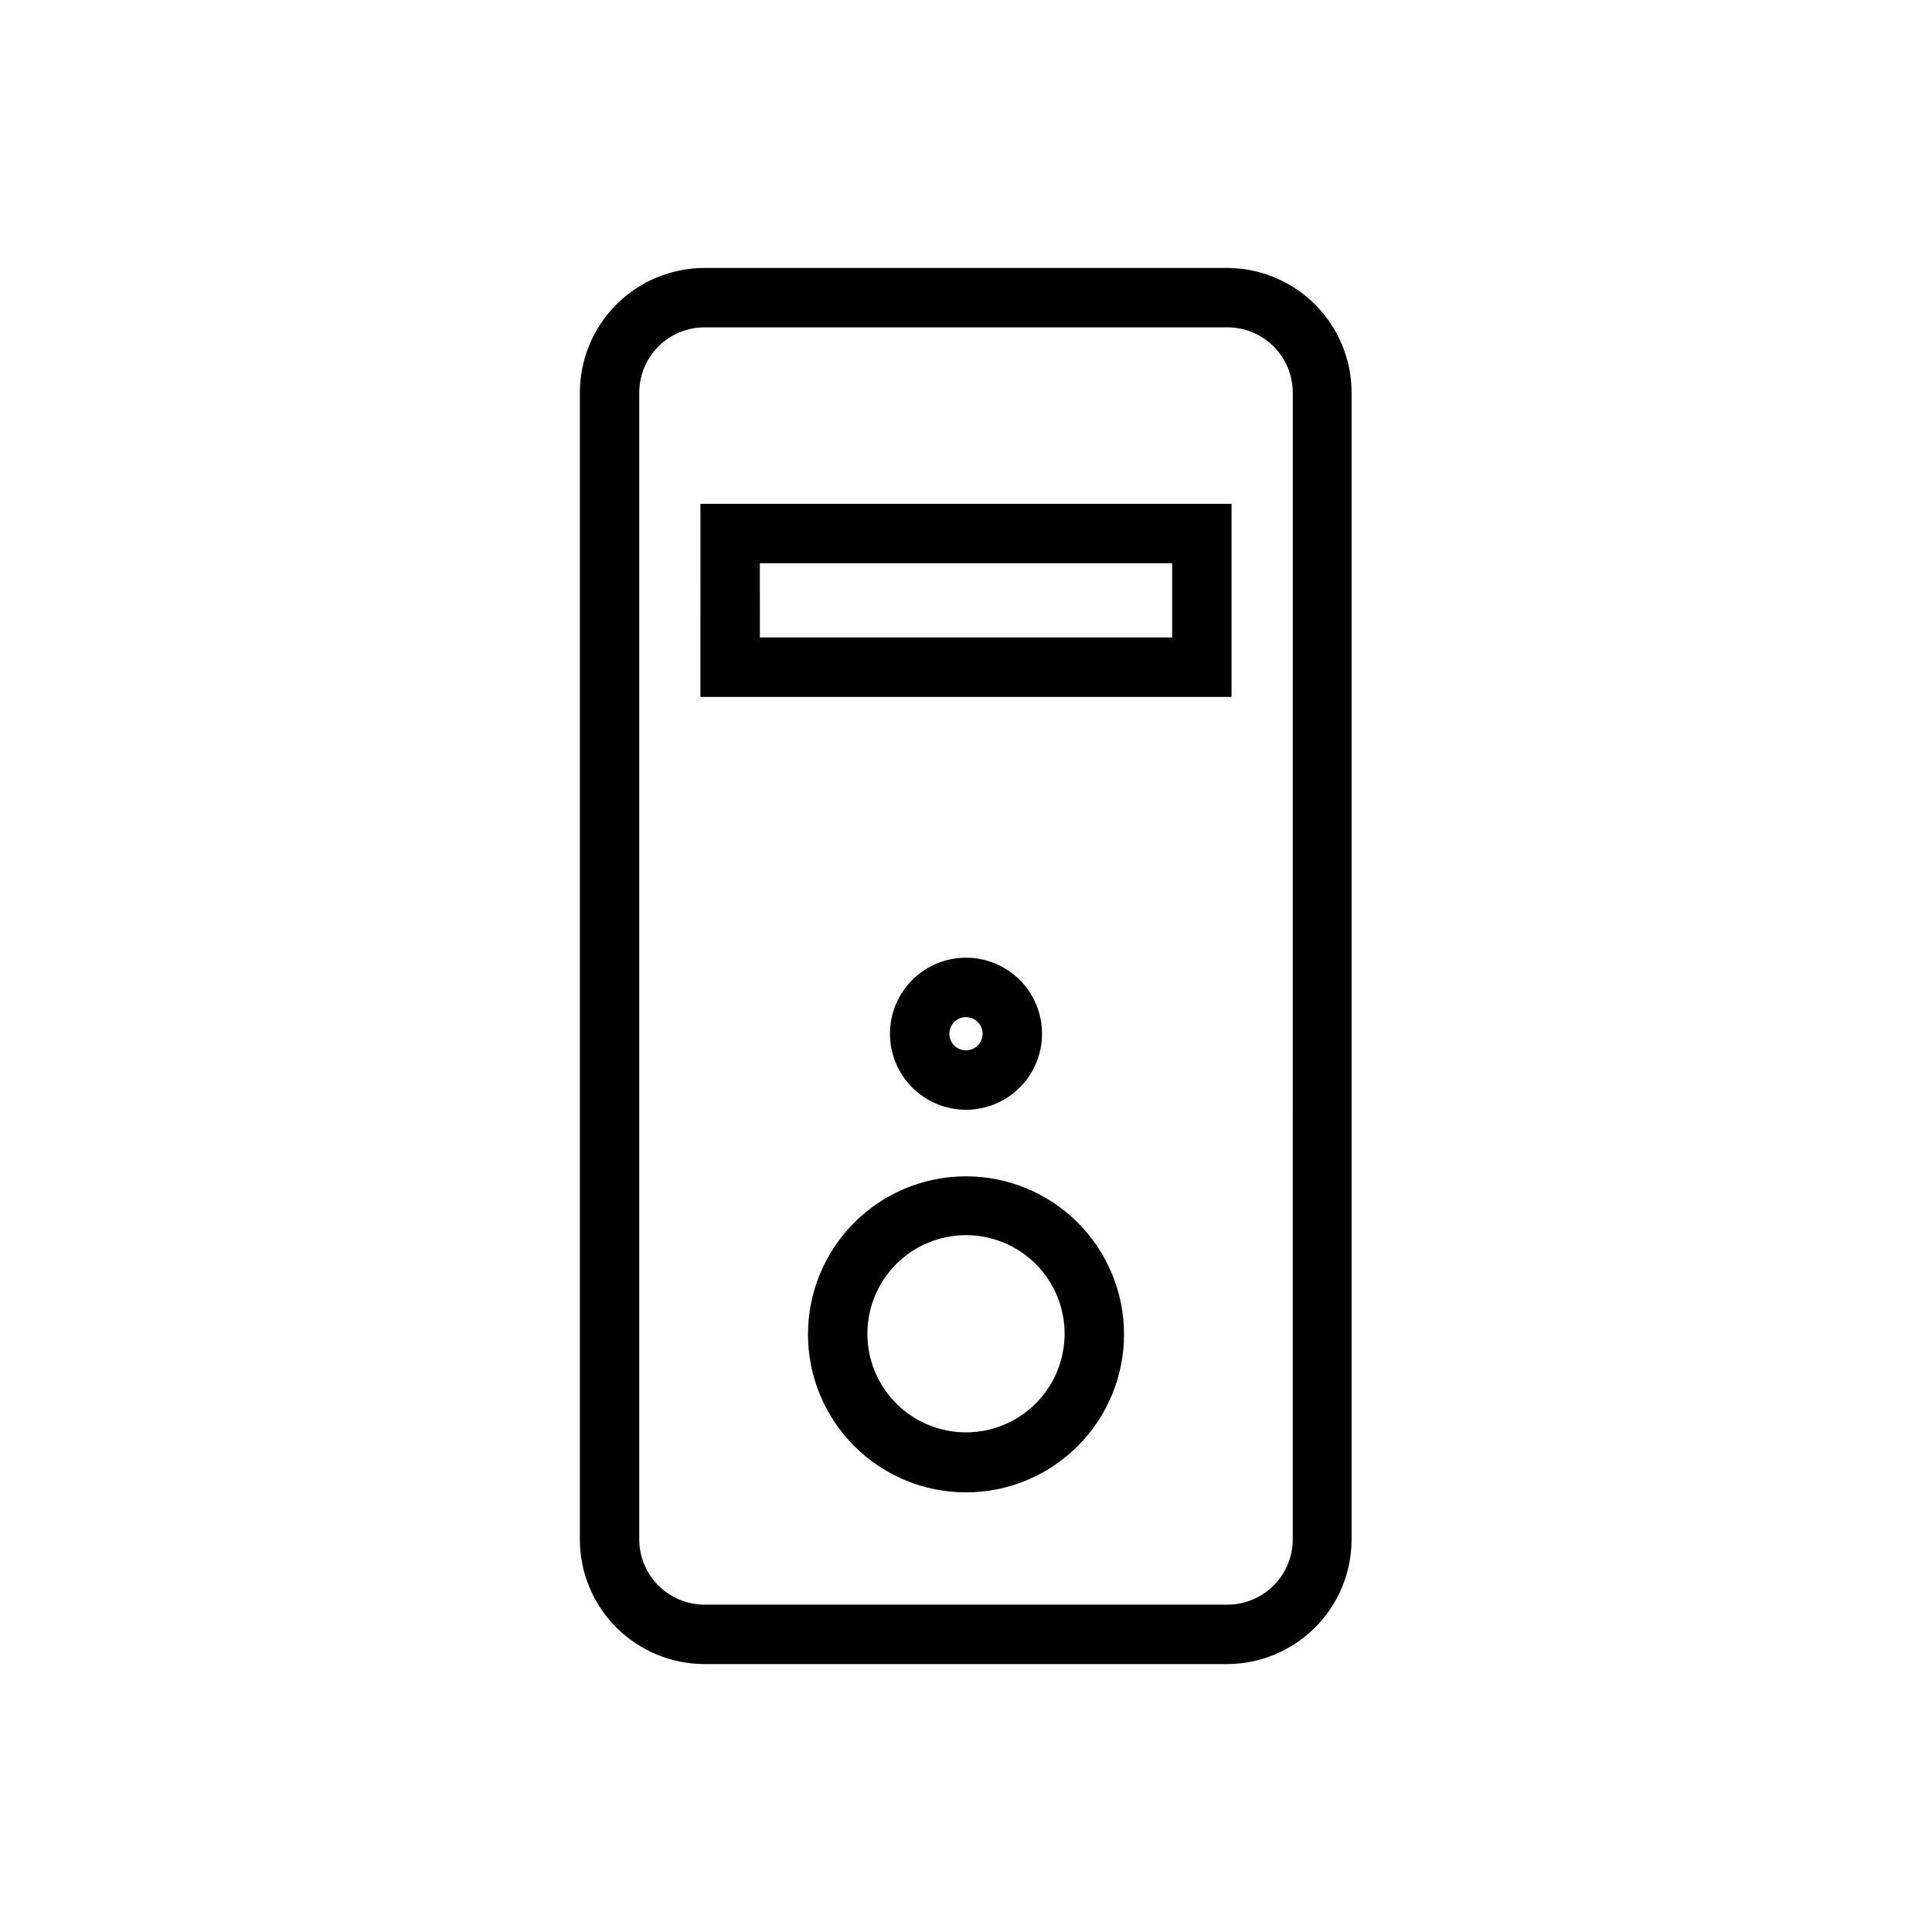 <?xml version="1.0" encoding="UTF-8"?>
<!-- Uploaded to: ICON Repo, www.svgrepo.com, Generator: ICON Repo Mixer Tools -->
<svg fill="#000000" width="800px" height="800px" version="1.1" viewBox="144 144 512 512" xmlns="http://www.w3.org/2000/svg">
 <path d="m469.43 215.01h-138.86c-8.715 0.039-17.059 3.519-23.223 9.68-6.16 6.164-9.641 14.508-9.68 23.223v304.18c0.039 8.715 3.519 17.059 9.68 23.223 6.164 6.16 14.508 9.641 23.223 9.684h138.71c8.715-0.043 17.059-3.523 23.219-9.684 6.164-6.164 9.645-14.508 9.684-23.223v-304.18c-0.039-8.688-3.496-17.008-9.625-23.164-6.129-6.16-14.434-9.656-23.121-9.738zm17.16 337.08c-0.039 4.539-1.863 8.879-5.07 12.09-3.211 3.207-7.551 5.031-12.09 5.07h-138.86c-4.539-0.039-8.879-1.863-12.09-5.07-3.207-3.211-5.027-7.551-5.07-12.09v-304.18c0.043-4.539 1.863-8.879 5.07-12.09 3.211-3.207 7.551-5.027 12.09-5.07h138.71c4.566 0 8.945 1.805 12.191 5.016 3.242 3.215 5.086 7.578 5.125 12.145zm-86.59-96.352c-11.109 0-21.762 4.41-29.613 12.266-7.856 7.852-12.266 18.504-12.266 29.613 0 11.105 4.41 21.758 12.266 29.613 7.852 7.852 18.504 12.266 29.613 12.266 11.105 0 21.758-4.414 29.613-12.266 7.852-7.856 12.266-18.508 12.266-29.613 0-11.109-4.414-21.762-12.266-29.613-7.856-7.856-18.508-12.266-29.613-12.266zm0 67.855c-6.934 0-13.582-2.754-18.48-7.656-4.902-4.902-7.656-11.547-7.656-18.48 0-6.93 2.754-13.578 7.656-18.48 4.898-4.898 11.547-7.652 18.48-7.652 6.93 0 13.578 2.754 18.48 7.652 4.898 4.902 7.652 11.551 7.652 18.48 0 6.934-2.754 13.578-7.652 18.48-4.902 4.902-11.551 7.656-18.48 7.656zm20.152-105.64v-0.004c0-5.344-2.125-10.469-5.902-14.25-3.781-3.777-8.906-5.902-14.25-5.902-5.348 0-10.473 2.125-14.25 5.902-3.781 3.781-5.902 8.906-5.902 14.25 0 5.348 2.121 10.473 5.902 14.25 3.777 3.781 8.902 5.902 14.25 5.902 5.344 0 10.469-2.121 14.25-5.902 3.777-3.777 5.902-8.902 5.902-14.25zm-24.562 0v-0.004c0-1.781 1.074-3.391 2.723-4.07 1.645-0.684 3.543-0.305 4.805 0.953 1.258 1.262 1.637 3.16 0.953 4.805-0.68 1.648-2.289 2.723-4.07 2.723-2.438 0-4.41-1.973-4.41-4.41zm-65.969-89.27h140.75l0.004-51.168h-140.75zm15.742-35.426h109.27v19.68h-109.26z"/>
</svg>